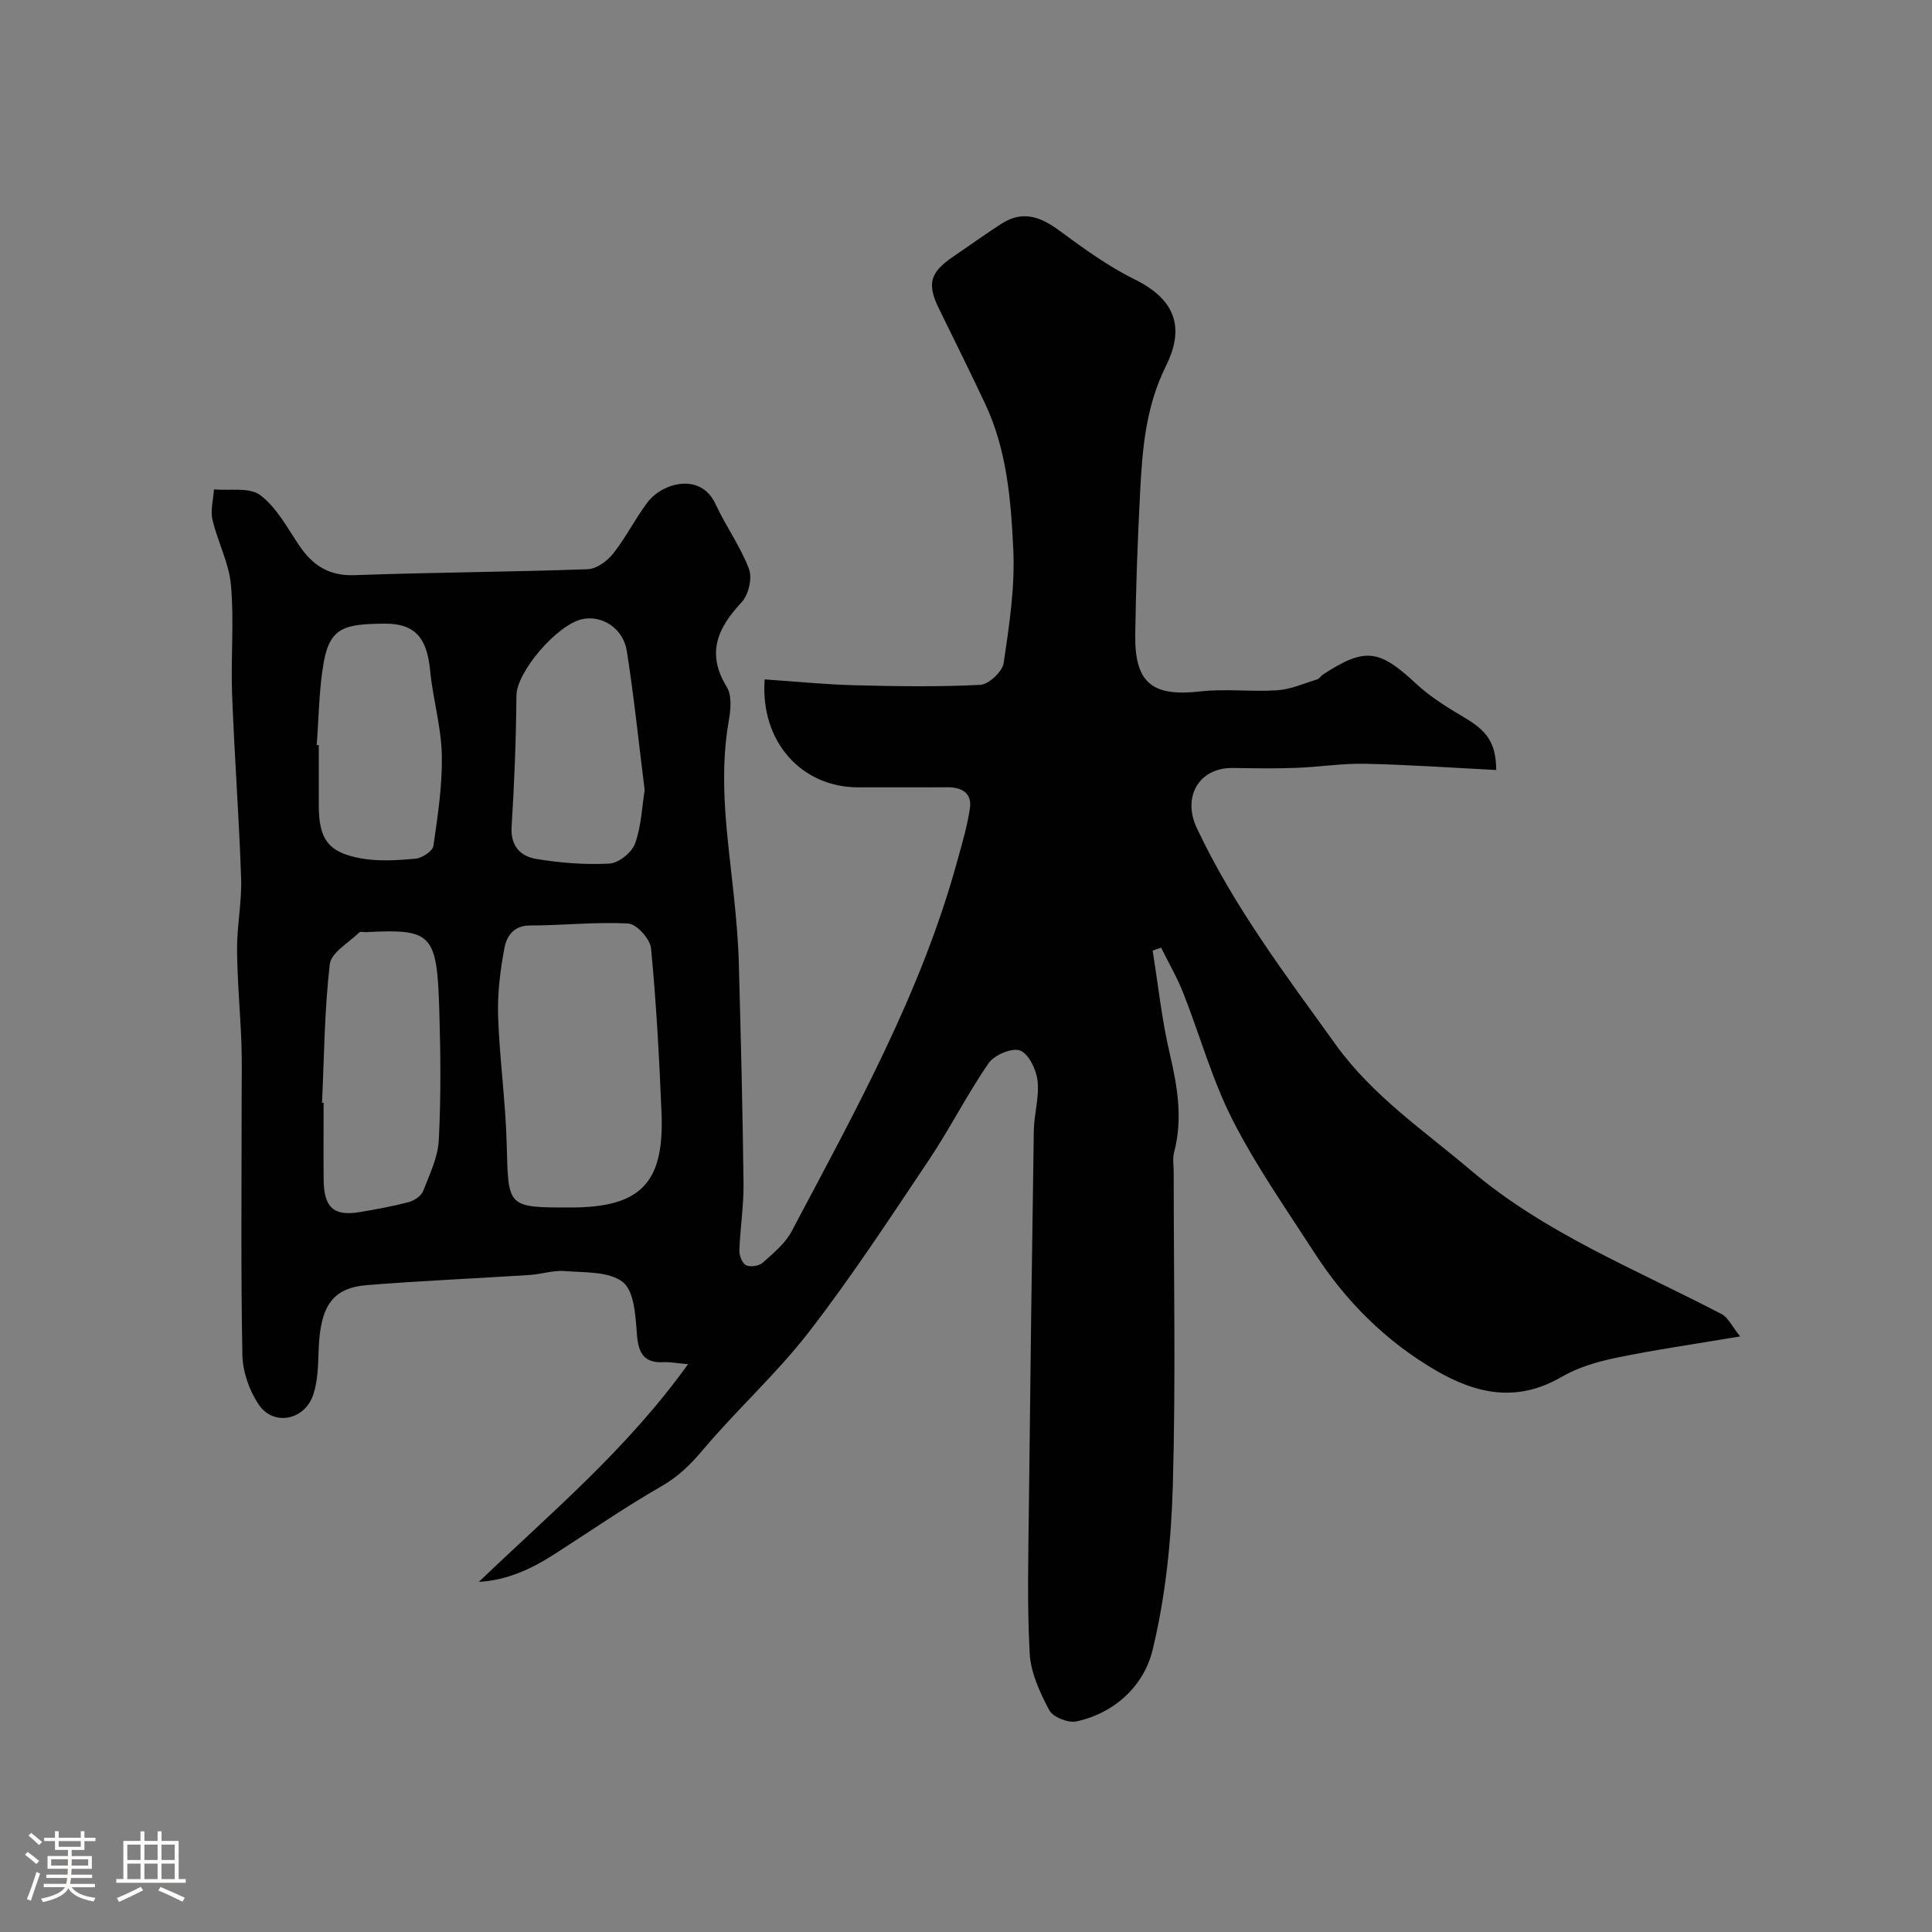 <svg enable-background="new 0 0 400 400" viewBox="0 0 400 400" xmlns="http://www.w3.org/2000/svg"><rect x="0" y="0" width="400" height="400" fill="#808080" stroke="none"/><path d="m5.17 384 .55-.58c.85.61 1.65 1.24 2.4 1.87l-.59.64c-.83-.73-1.62-1.38-2.36-1.93m1.22 9.53-.82-.34c.71-1.76 1.37-3.64 1.98-5.63.24.13.5.25.76.36-.6 1.67-1.24 3.54-1.92 5.61m-.5-13.5.57-.54c.56.44 1.31 1.06 2.26 1.87l-.64.64c-.68-.66-1.41-1.32-2.19-1.97m3.25.46h2.24v-1.36h.77v1.36h4.57v-1.36h.76v1.36h2.28v.69h-2.28v1.84h-2.64v1.26h4.18v2.64h-4.21c0 .45-.02.86-.05 1.21h4.32v.69h-4.38c-.04.34-.1.75-.19 1.22h5.15v.69h-4.82c.87 1.19 2.51 1.92 4.93 2.19-.17.31-.3.57-.37.76-2.77-.49-4.52-1.41-5.26-2.76-.56 1.26-2.3 2.23-5.24 2.9-.12-.24-.26-.48-.43-.72 2.73-.55 4.38-1.34 4.96-2.38h-4.38v-.69h4.65c.1-.38.17-.79.21-1.22h-4.32v-.69h4.4c.03-.34.05-.75.05-1.21h-4.2v-2.64h4.23v-1.26h-2.69v-1.84h-2.24zm1.46 4.46v1.29h3.45c.01-.4.02-.57.01-.53v-.32-.45h-3.46zm1.55-2.59h4.57v-1.19h-4.57zm6.11 2.59h-3.42v.77c-.01.19-.01.37-.02.53h3.44v-1.29z" fill="#fcfbfa"/><path d="m32.63 379.16h.82v1.98h3.54v7.89h1.46v.78h-14.37v-.78h1.46v-7.89h3.54v-1.98h.82v1.98h2.73zm-3.49 11.48.5.73c-1.61.82-3.28 1.63-5 2.41-.13-.27-.28-.55-.44-.82 1.75-.72 3.4-1.49 4.94-2.32m-2.78-5.55h2.73v-3.18h-2.73zm0 3.95h2.73v-3.2h-2.73zm3.54-3.95h2.73v-3.18h-2.73zm0 3.95h2.73v-3.2h-2.73zm7.89 4.68c-1.84-.92-3.51-1.7-5.02-2.32l.45-.73c1.89.8 3.57 1.55 5.04 2.23zm-1.62-11.81h-2.73v3.18h2.73zm-2.73 7.13h2.73v-3.2h-2.73z" fill="#fcfbfa"/><path d="m99.14 327.51c14.86-14.25 30.62-27.38 43.31-45.07-2.77-.25-3.88-.48-4.97-.42-4.12.24-5.31-1.81-5.61-5.72-.29-3.78-.53-8.93-2.9-10.84-2.82-2.27-7.89-1.96-12.02-2.3-2.39-.2-4.85.65-7.3.81-11.19.72-22.4 1.2-33.58 2.09-7.25.57-9.77 4.31-10.1 13.43-.11 3.09-.15 6.33-1.1 9.22-1.74 5.33-8.21 6.64-11.28 2.12-1.98-2.91-3.34-6.84-3.41-10.34-.33-17.69-.15-35.39-.15-53.08 0-3.83.09-7.67-.05-11.5-.24-6.44-.86-12.87-.9-19.3-.03-4.93 1.01-9.88.84-14.8-.43-12.71-1.39-25.4-1.87-38.1-.28-7.52.43-15.1-.23-22.57-.4-4.59-2.77-8.97-3.83-13.55-.45-1.96.17-4.17.31-6.27 3.26.31 7.36-.49 9.58 1.19 3.38 2.55 5.59 6.74 8.05 10.4 2.79 4.14 6.15 6.36 11.47 6.17 16.09-.58 32.2-.65 48.29-1.23 1.83-.07 4.05-1.7 5.27-3.25 2.62-3.31 4.53-7.18 7.07-10.56 3.09-4.12 11.04-6.3 14.09.28 2.12 4.59 5.17 8.78 6.95 13.48.72 1.89-.09 5.35-1.52 6.88-4.99 5.35-7.37 10.57-3.07 17.56 1.06 1.73.82 4.62.43 6.84-2.19 12.23-.25 24.3 1.03 36.42.48 4.59.89 9.19 1.02 13.8.42 15.26.8 30.53.98 45.79.05 4.6-.7 9.2-.86 13.8-.04 1.05.59 2.67 1.38 3.06.89.43 2.68.17 3.44-.51 2.21-1.97 4.68-3.99 6.02-6.54 13.04-24.66 26.67-49.08 34.16-76.23 1.03-3.74 2.16-7.49 2.73-11.32.46-3.12-1.65-4.37-4.62-4.35-6.17.02-12.33.01-18.5.01-11.74 0-20.31-9.44-19.38-22.35 6.17.42 12.37 1.05 18.59 1.21 8.68.23 17.39.36 26.05-.08 1.76-.09 4.59-2.74 4.85-4.52 1.15-7.77 2.36-15.69 1.99-23.48-.48-10.22-1.32-20.6-5.8-30.14-3.13-6.66-6.41-13.24-9.64-19.85-2.46-5.05-1.8-7.4 2.99-10.66 3.38-2.29 6.68-4.7 10.12-6.89 4.33-2.75 8.06-1.33 11.92 1.53 4.97 3.67 10.06 7.36 15.57 10.08 9.32 4.6 9.95 10.86 6.41 18-4.18 8.43-4.86 17.23-5.32 26.2-.51 9.76-.86 19.53-1 29.3-.15 10.09 3.54 12.92 13.47 11.79 5.26-.6 10.67.12 15.98-.24 2.79-.19 5.51-1.43 8.24-2.26.43-.13.72-.69 1.13-.96 8.74-5.72 11.67-5.28 19.3 1.84 2.95 2.75 6.5 4.94 10 7.01 4.74 2.81 6.54 5.22 6.62 10.88-9.08-.46-18.12-1.1-27.17-1.29-4.76-.1-9.52.68-14.29.85-4.33.16-8.66.09-13 .02-7.19-.11-10.53 6.05-7.55 12.4 7.62 16.22 18.36 30.4 28.76 44.86 7.66 10.65 18.22 17.76 27.94 26 15.53 13.18 34.28 20.55 51.99 29.82 1.32.69 2.09 2.46 3.82 4.61-9.54 1.61-17.6 2.76-25.55 4.4-3.92.81-7.98 1.98-11.4 3.97-9.18 5.34-17.56 3.64-26.14-1.38-10.4-6.08-18.61-14.33-25.08-24.35-5.83-9.03-12.05-17.9-16.91-27.44-4.25-8.35-6.78-17.58-10.24-26.35-1.27-3.21-3.03-6.23-4.56-9.33-.59.2-1.17.4-1.76.6 1.15 7.15 1.91 14.38 3.56 21.41 1.6 6.83 2.71 13.49.87 20.42-.33 1.25-.07 2.65-.07 3.99 0 21.66.44 43.34-.18 64.98-.33 11.42-1.51 23.03-4.21 34.08-1.77 7.24-7.72 12.97-15.75 14.71-1.7.37-4.86-.89-5.62-2.32-1.93-3.63-3.83-7.73-4.05-11.73-.56-10.13-.28-20.32-.17-30.48.28-25.93.62-51.86 1.02-77.79.05-3.44 1.16-6.93.78-10.28-.26-2.31-1.79-5.56-3.59-6.29-1.64-.66-5.35.89-6.53 2.59-4.45 6.42-7.97 13.47-12.32 19.97-8.08 12.06-16.04 24.24-24.91 35.71-6.69 8.65-14.94 16.08-22 24.47-2.55 3.03-5.07 5.48-8.55 7.48-7.63 4.37-14.87 9.4-22.28 14.14-4.72 3.01-9.7 5.31-15.5 5.64zm18.94-77.51c14.55 0 19.48-5 18.88-19.63-.47-11.36-1.08-22.72-2.17-34.03-.18-1.93-2.98-5.03-4.71-5.13-6.75-.38-13.56.4-20.35.4-3.43 0-4.84 2.27-5.29 4.65-.88 4.66-1.47 9.47-1.31 14.2.3 8.87 1.56 17.7 1.78 26.57.33 12.96.09 12.97 13.17 12.97zm-51.41-21.7c.11.01.22.01.33.02 0 5.32-.04 10.64.01 15.95.06 5.78 2.1 7.59 7.55 6.67 3.36-.57 6.73-1.18 10.02-2.05 1.15-.3 2.6-1.24 3-2.25 1.36-3.45 3.08-7.01 3.27-10.61.46-8.95.37-17.95.1-26.91-.47-15.84-1.52-16.83-15.12-16.13-.5.03-1.2-.19-1.46.07-2.17 2.13-5.81 4.16-6.09 6.57-1.11 9.49-1.16 19.1-1.61 28.67zm66.8-64.72c-1.25-9.99-2.22-19.42-3.69-28.78-.75-4.76-5.17-7.49-9.23-6.61-5.19 1.12-13.59 10.89-13.63 15.83-.07 9.06-.43 18.12-1 27.17-.25 4.04 1.92 6.12 5.13 6.65 4.99.82 10.14 1.23 15.17.95 1.89-.11 4.59-2.3 5.26-4.14 1.31-3.63 1.44-7.66 1.99-11.07zm-67.9-9.33c.14.01.29.02.43.03v12.46c.01 6.92 1.88 9.7 8.59 10.95 3.69.69 7.62.43 11.4.1 1.37-.12 3.58-1.56 3.74-2.65.91-6.25 1.87-12.59 1.74-18.87-.12-5.81-1.85-11.57-2.41-17.39-.64-6.66-2.99-9.82-9.45-9.76-8.09.08-11.27.67-12.58 7.97-1 5.63-1.01 11.43-1.46 17.16z" fill="#010102"/></svg>